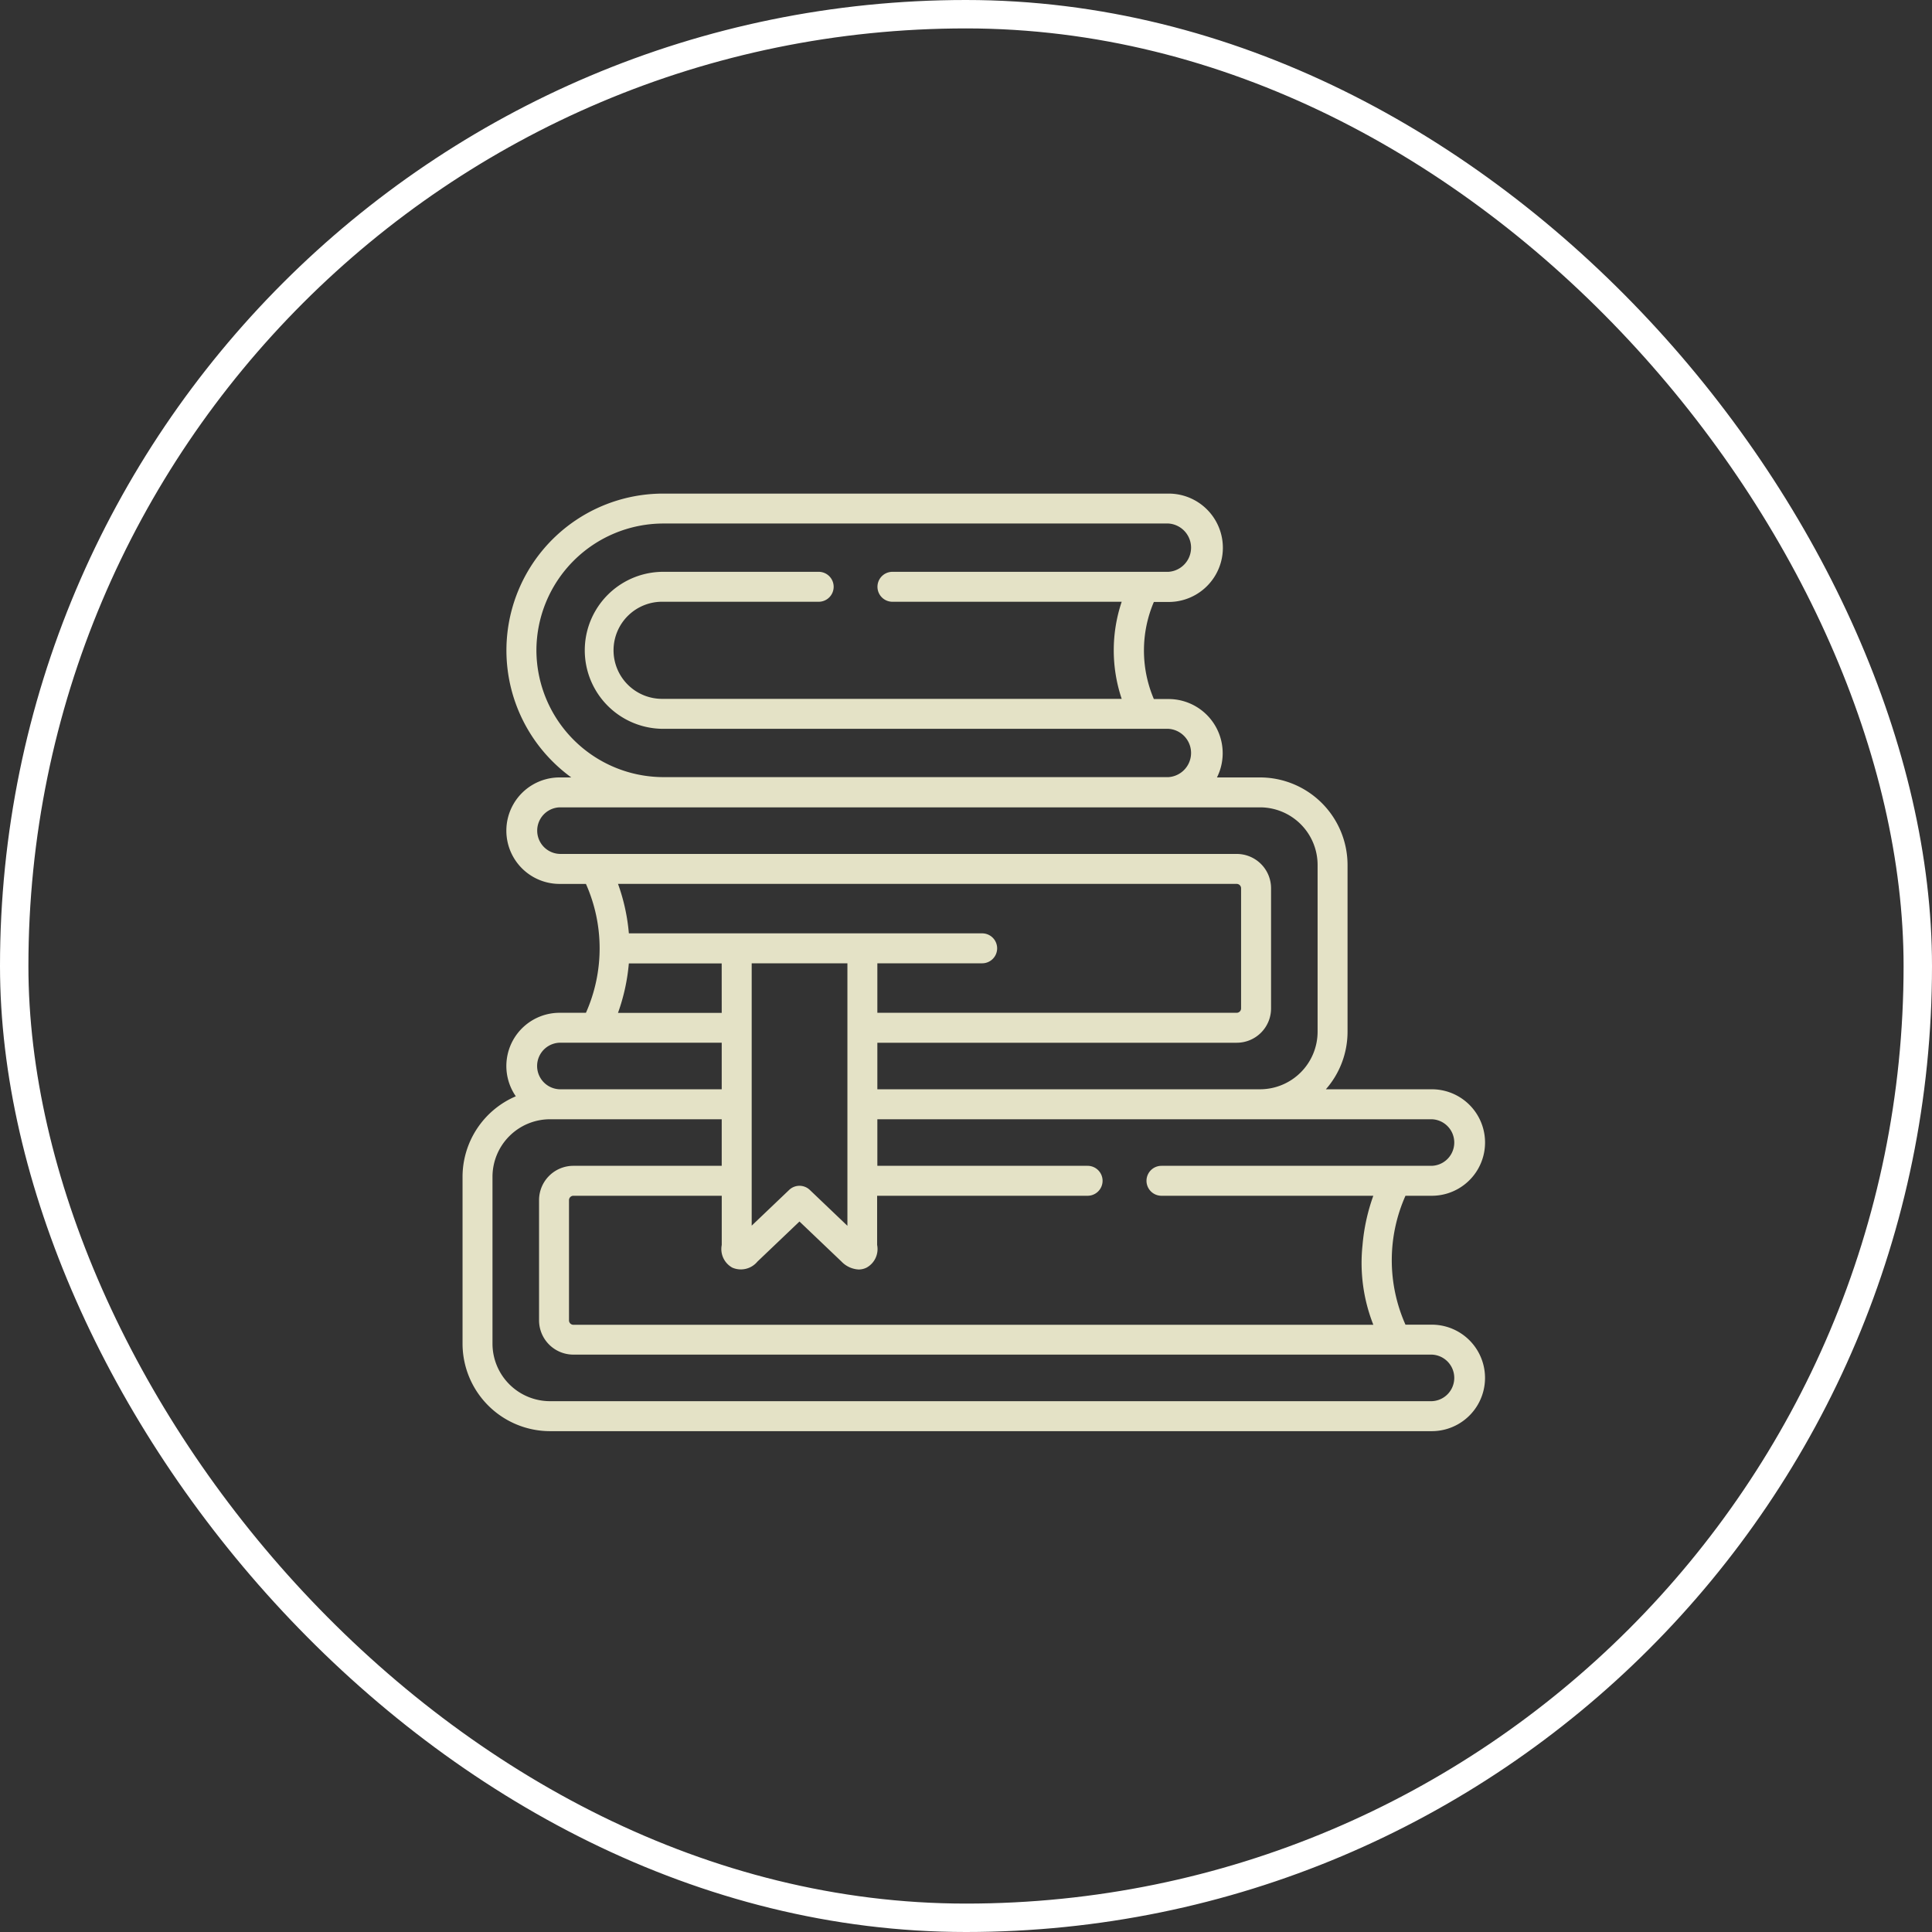 <svg id="Component_55_1" data-name="Component 55 – 1" xmlns="http://www.w3.org/2000/svg" xmlns:xlink="http://www.w3.org/1999/xlink" width="68" height="68" viewBox="0 0 68 68">
  <rect x="0" y="0" width="68" height="68" fill="#333333" stroke="none"/>
  <defs>
    <clipPath id="clip-path">
      <rect id="Rectangle_42" data-name="Rectangle 42" width="35.988" height="33" fill="#e4e2c6"/>
    </clipPath>
  </defs>
  <g id="Group_86" data-name="Group 86" transform="translate(16.28 17.372)" clip-path="url(#clip-path)">
    <path id="Path_316" data-name="Path 316" d="M34.114,29.252h-.926a5.579,5.579,0,0,1,0-4.537h.927a1.874,1.874,0,0,0,0-3.748H30.386a3.067,3.067,0,0,0,.763-2.026V13.071a3.084,3.084,0,0,0-3.08-3.08H26.553a1.906,1.906,0,0,0-1.7-2.759h-.521a4.358,4.358,0,0,1,0-3.417h.522a1.907,1.907,0,0,0,0-3.814H7.065a5.518,5.518,0,0,0-3.9,9.424,5.618,5.618,0,0,0,.662.566H3.416a1.874,1.874,0,0,0,0,3.748h.927a5.579,5.579,0,0,1,0,4.536H3.416a1.873,1.873,0,0,0-1.541,2.939A3.085,3.085,0,0,0,0,24.048V29.92A3.083,3.083,0,0,0,3.078,33H34.114a1.874,1.874,0,0,0,0-3.748Zm0-7.23a.82.82,0,0,1,0,1.639H24.6a.527.527,0,1,0,0,1.054h7.456a6.838,6.838,0,0,0-.38,1.741,5.928,5.928,0,0,0,.381,2.8H3.9a.155.155,0,0,1-.153-.153V24.868a.155.155,0,0,1,.153-.153H9.123v1.731a.746.746,0,0,0,.375.8.756.756,0,0,0,.879-.212l.008-.008,1.474-1.405,1.474,1.405.008.008a.9.9,0,0,0,.6.276.628.628,0,0,0,.278-.065.745.745,0,0,0,.373-.8v-1.73H22a.527.527,0,1,0,0-1.054H14.6V22.022H34.114ZM5.854,15.479a6.847,6.847,0,0,0-.382-1.741H27.249a.155.155,0,0,1,.153.153v4.231a.155.155,0,0,1-.153.153H14.6V16.533h3.689a.527.527,0,0,0,0-1.054H5.854Zm3.268,2.8H5.471a6.893,6.893,0,0,0,.382-1.741H9.121Zm4.424-1.741,0,9.234L12.223,24.51a.527.527,0,0,0-.728,0l-1.318,1.257,0-9.234h3.37ZM2.6,5.521A4.473,4.473,0,0,1,7.065,1.054H24.848a.852.852,0,0,1,0,1.7H15.131a.527.527,0,1,0,0,1.054H23.2a5.363,5.363,0,0,0,0,3.417H7.065a1.709,1.709,0,1,1,0-3.417h5.47a.527.527,0,1,0,0-1.054H7.065a2.763,2.763,0,0,0,0,5.526H24.848a.852.852,0,0,1,0,1.7H7.065A4.477,4.477,0,0,1,2.6,5.521Zm.819,7.162a.82.82,0,0,1,0-1.639H28.069a2.028,2.028,0,0,1,2.026,2.026v5.871a2.028,2.028,0,0,1-2.026,2.026H14.6V19.329h12.65a1.208,1.208,0,0,0,1.207-1.207V13.891a1.208,1.208,0,0,0-1.207-1.207H3.416Zm0,6.645H9.122v1.639H3.416a.82.82,0,0,1,0-1.639Zm30.7,12.617H3.078A2.027,2.027,0,0,1,1.054,29.92V24.048a2.027,2.027,0,0,1,2.024-2.026H9.122v1.639H3.9a1.208,1.208,0,0,0-1.207,1.207V29.1A1.208,1.208,0,0,0,3.9,30.306H34.114a.82.82,0,0,1,0,1.639Z" fill="#e4e2c6"/>
  </g>
  <g id="Image">
    <g id="Image-2" data-name="Image" fill="none" stroke="#fff" stroke-miterlimit="10" stroke-width="1">
      <rect width="68" height="68" rx="34" stroke="none"/>
      <rect x="0.5" y="0.5" width="67" height="67" rx="33.5" fill="none"/>
    </g>
  </g>
</svg>
